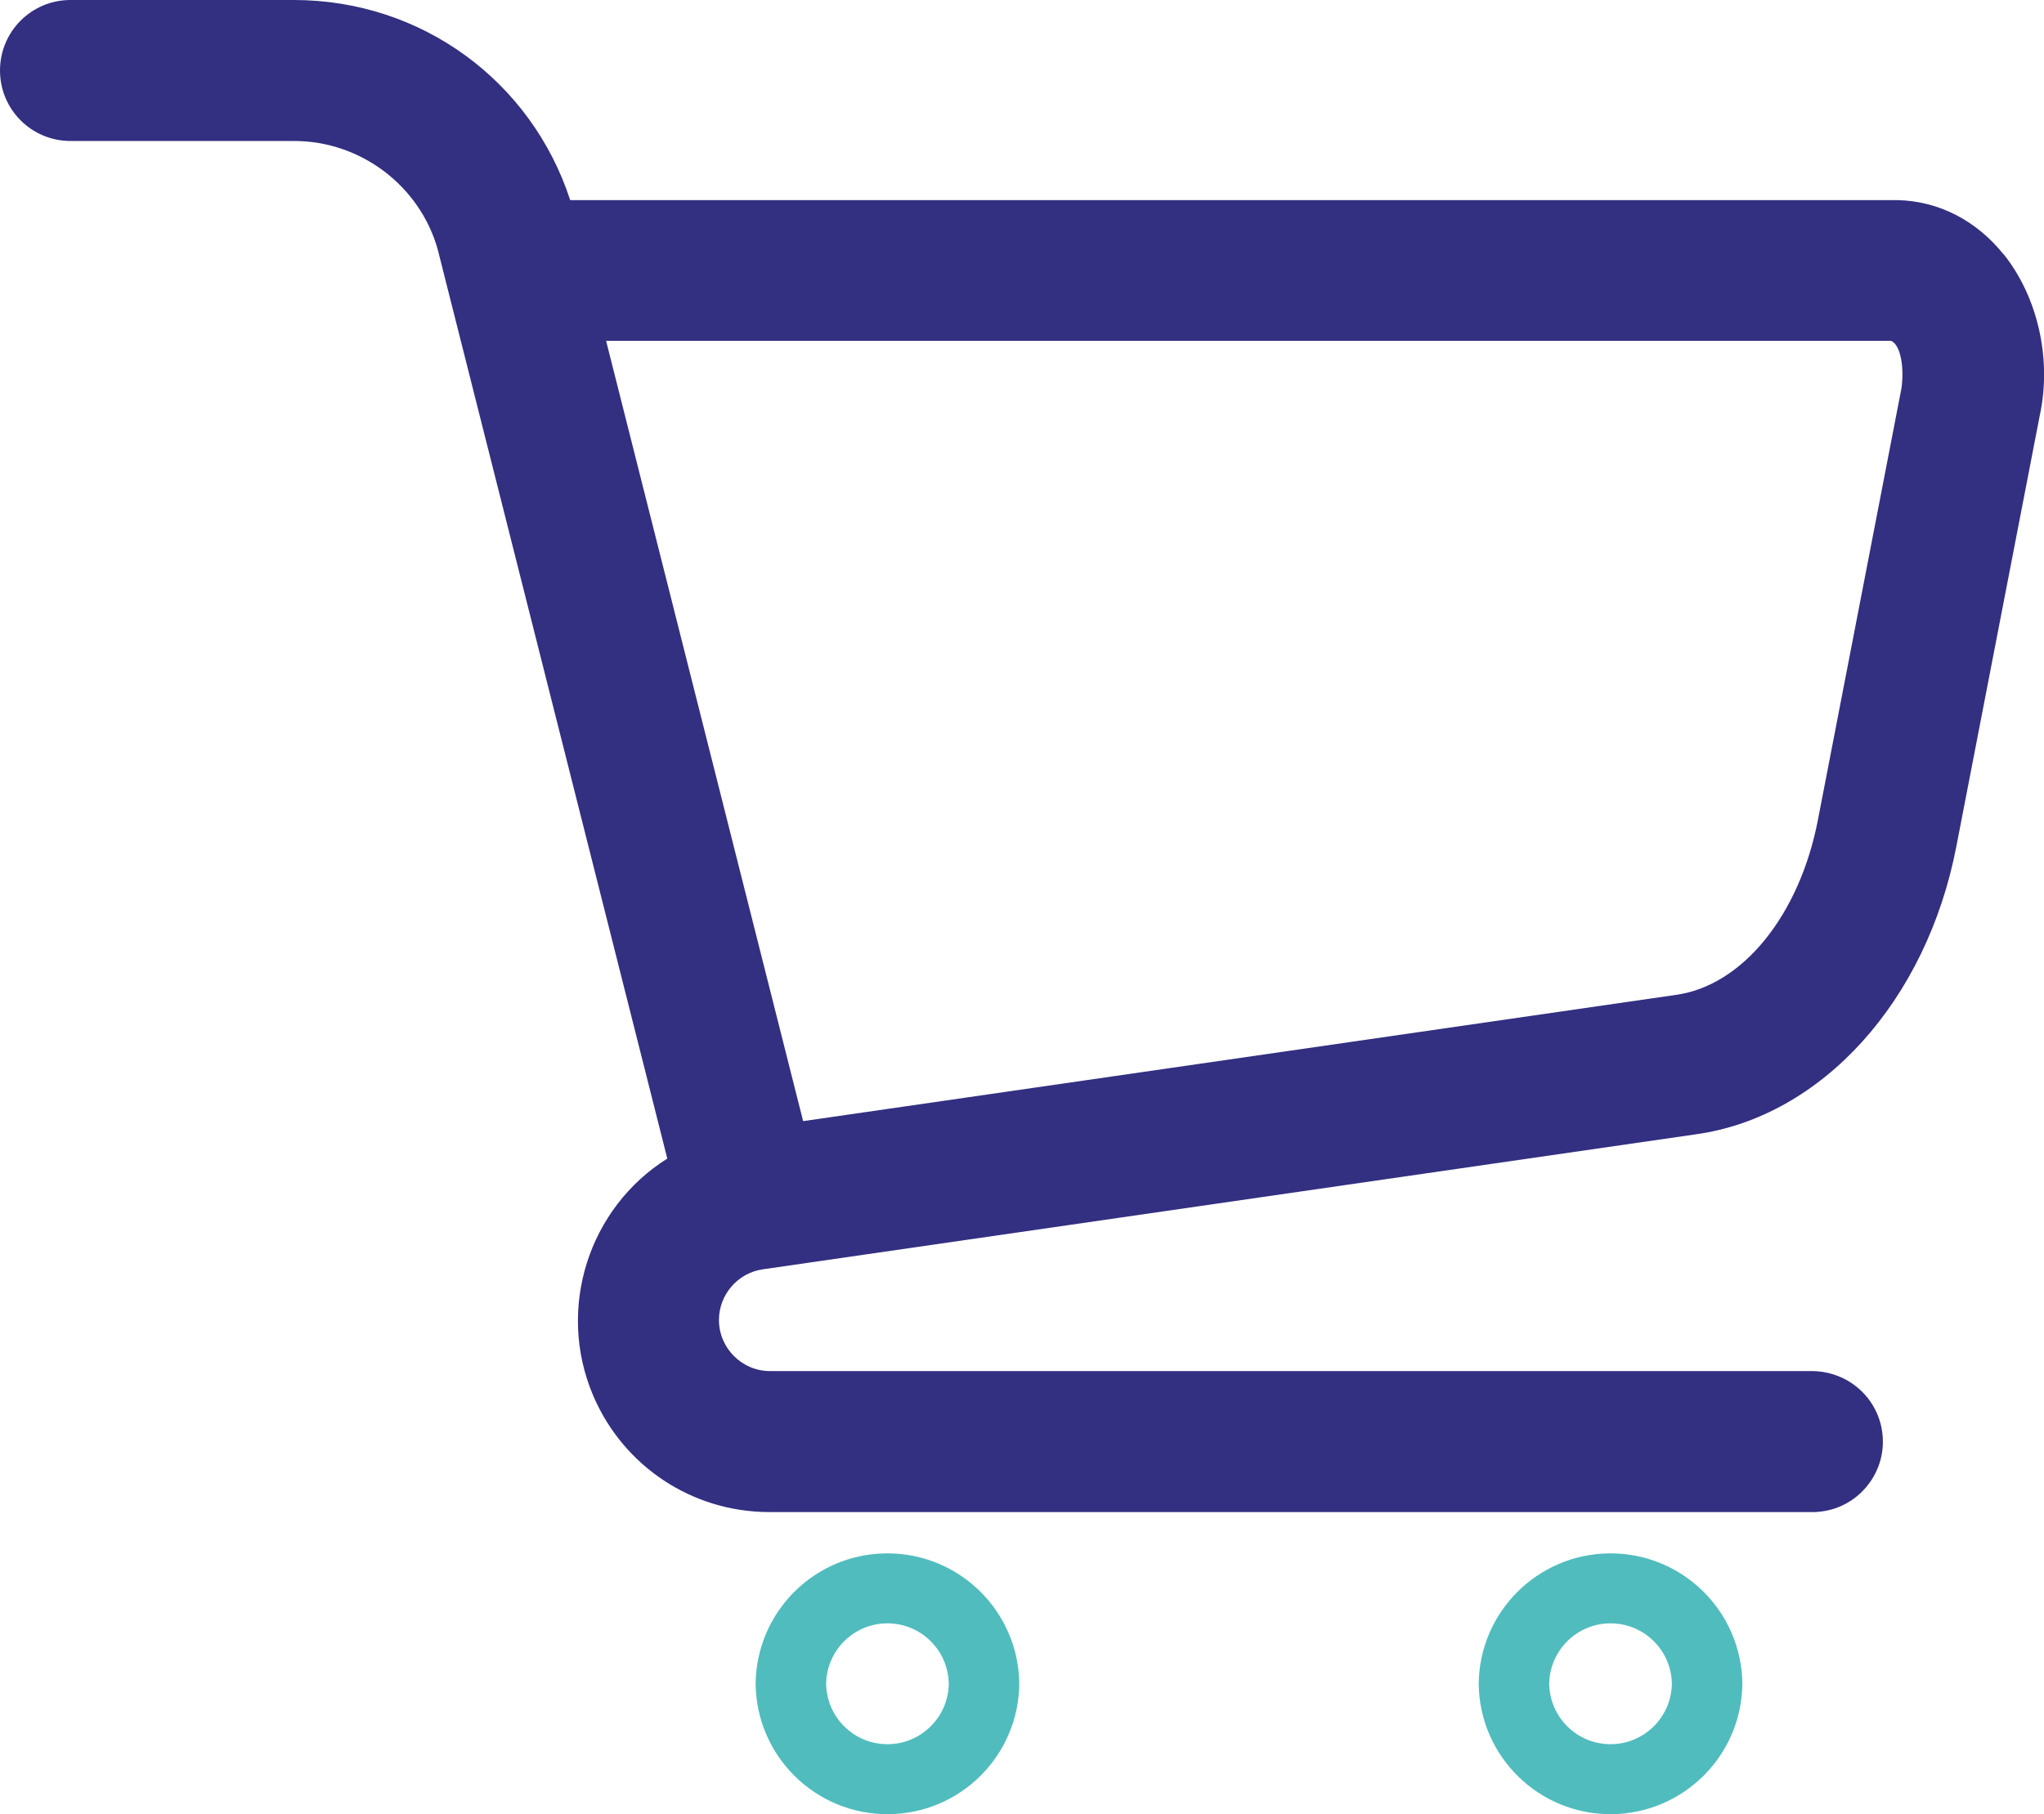 <?xml version="1.0" encoding="UTF-8"?>
<svg id="Layer_1" xmlns="http://www.w3.org/2000/svg" version="1.1" viewBox="0 0 79.15 70.26">
  <!-- Generator: Adobe Illustrator 29.0.0, SVG Export Plug-In . SVG Version: 2.1.0 Build 186)  -->
  <defs>
    <style>
      .st0 {
        fill: #50bcbd;
      }

      .st1 {
        fill: #332f81;
      }
    </style>
  </defs>
  <path class="st0" d="M34.31,60.16c-2.78.03-5.02,2.27-5.05,5.05.03,2.82,2.34,5.08,5.16,5.05,2.78-.03,5.02-2.27,5.05-5.05-.03-2.82-2.34-5.08-5.16-5.05ZM34.33,67.55c-1.29-.02-2.32-1.06-2.34-2.34.02-1.31,1.1-2.36,2.41-2.34,1.29.02,2.32,1.06,2.34,2.34-.02,1.31-1.1,2.36-2.41,2.34Z"/>
  <path class="st0" d="M62.31,60.16c-2.77.03-5.02,2.27-5.05,5.05.03,2.82,2.34,5.08,5.16,5.05,2.77-.03,5.02-2.27,5.05-5.05-.03-2.82-2.34-5.08-5.16-5.05ZM62.33,67.55c-1.29-.02-2.32-1.06-2.34-2.34.02-1.31,1.1-2.36,2.41-2.34,1.29.02,2.32,1.06,2.34,2.34-.02,1.31-1.1,2.36-2.41,2.34Z"/>
  <path class="st1" d="M77.6,9.87c-1.06-1.33-2.53-2.09-4.14-2.12H22.08C20.58,3.15,16.34.01,11.4,0H2.73C1.22,0,0,1.22,0,2.73s1.22,2.73,2.73,2.73h8.66c2.58,0,4.87,1.74,5.56,4.2l8.89,35.21c-3.03,1.9-4.31,5.79-2.87,9.18,1.17,2.74,3.84,4.51,6.82,4.51h40.46c.73-.02,1.41-.32,1.91-.85s.77-1.22.75-1.95c-.04-1.45-1.2-2.62-2.69-2.66H29.82c-1.09,0-1.98-.89-1.98-1.98,0-.98.73-1.82,1.69-1.96l36.14-5.23c4.88-.68,8.94-5.17,10.09-11.17l3.23-16.69c.46-2.16-.07-4.54-1.39-6.21h0ZM31.1,43.42l-7.63-30.22h49.76c.38.17.51,1.05.4,1.84l-3.23,16.69c-.71,3.71-2.92,6.44-5.5,6.8l-33.8,4.89Z"/>
</svg>